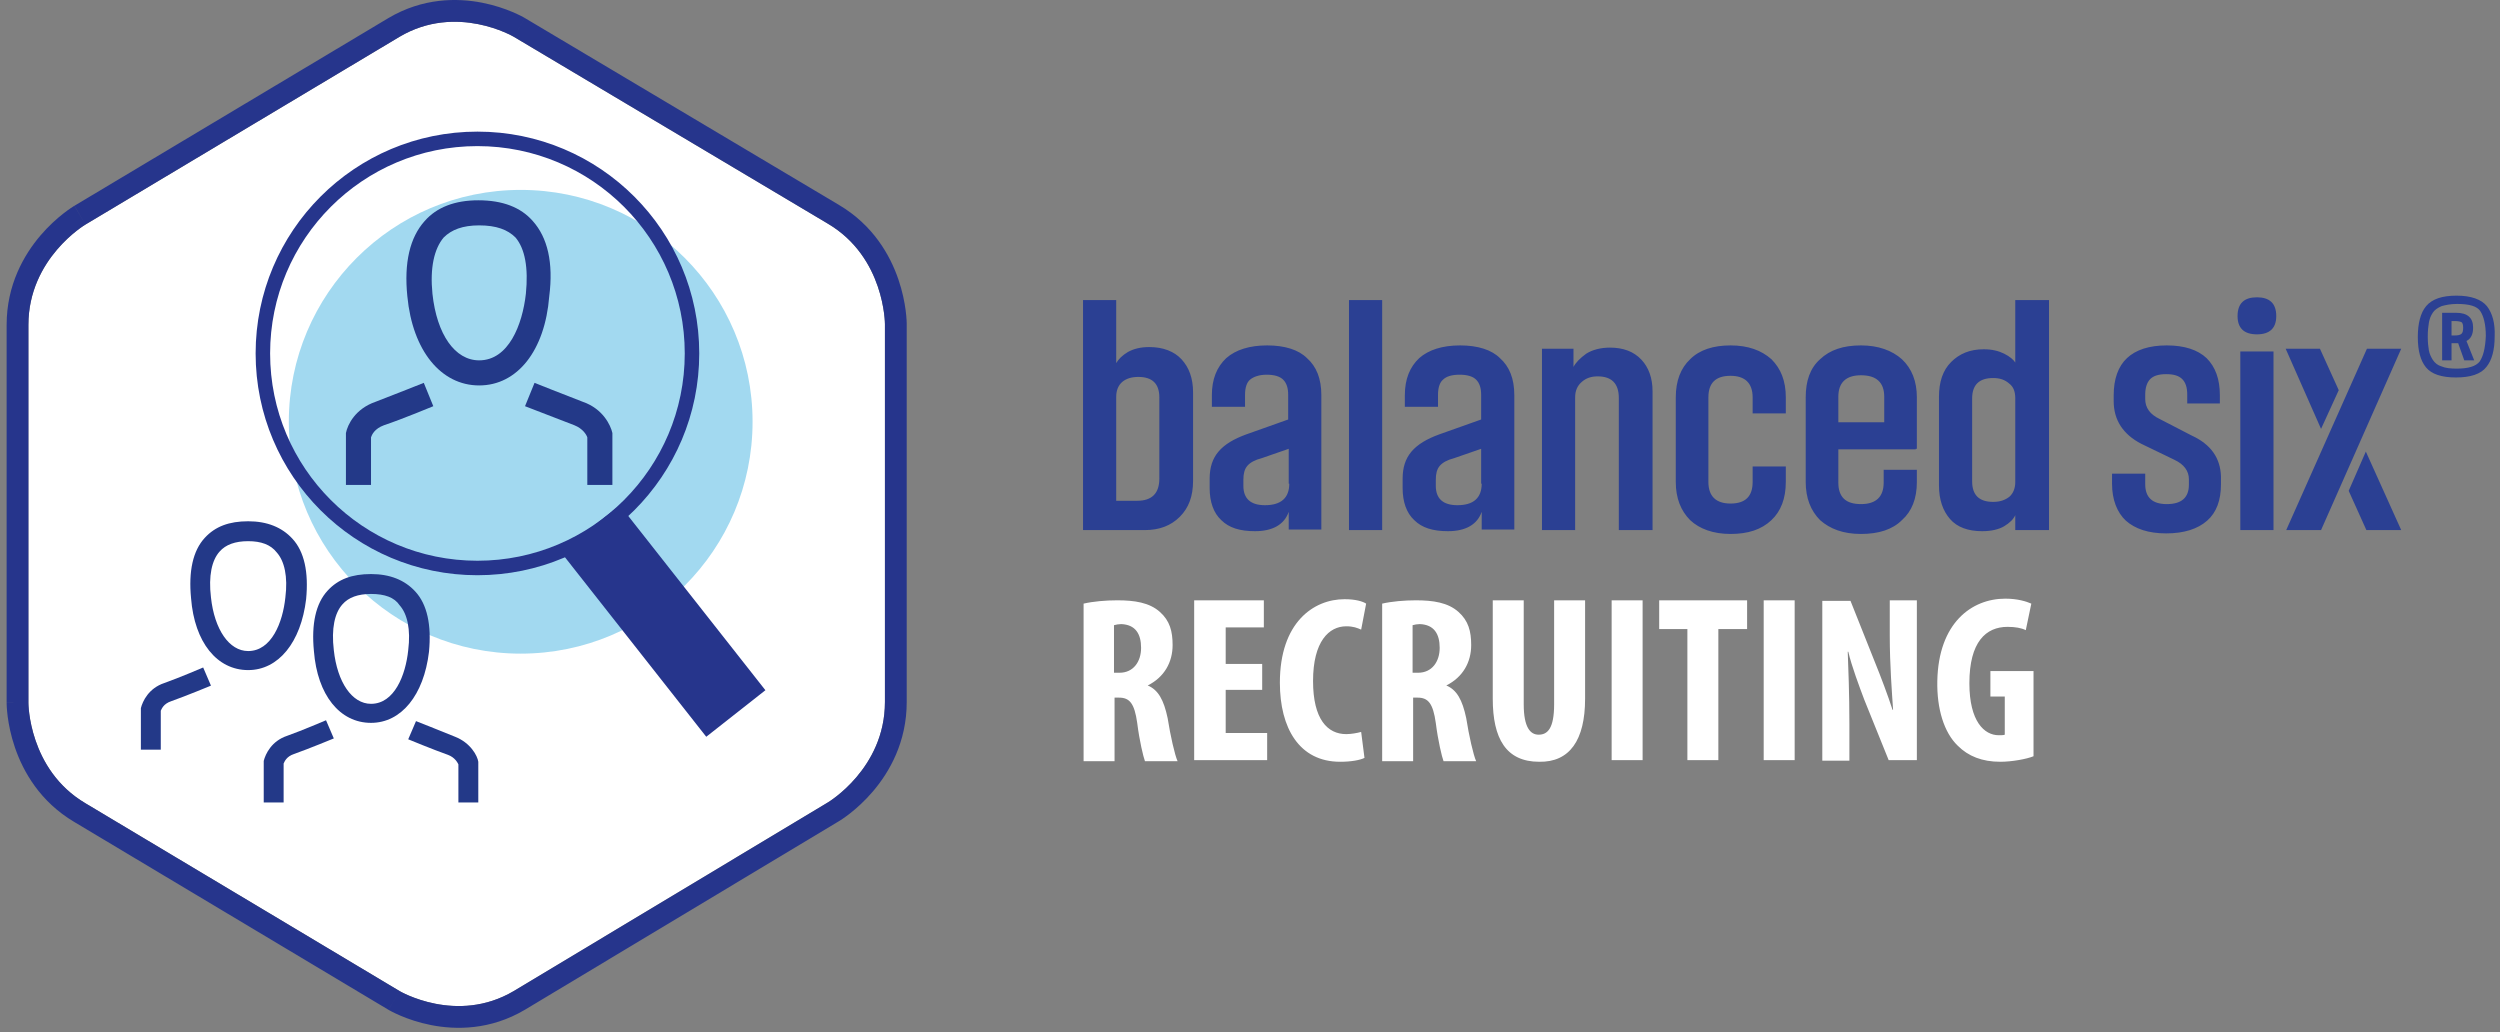 <svg width="264" height="109" viewBox="0 0 264 109" fill="none" xmlns="http://www.w3.org/2000/svg">
<rect x="0" y="0" width="264" height="109" fill="#808080" stroke="none"/>
<path d="M120.499 68.414C120.499 69.874 119.682 71.042 118.222 71.042H117.638V66.02C117.813 65.962 118.164 65.904 118.397 65.904C119.915 65.962 120.499 66.955 120.499 68.414ZM121.2 72.385C122.952 71.509 123.827 69.933 123.827 68.123C123.827 66.663 123.536 65.553 122.485 64.619C121.375 63.627 119.799 63.393 117.989 63.393C116.762 63.393 115.419 63.51 114.427 63.743V80.384H117.697V73.669H118.164C119.273 73.669 119.799 74.253 120.091 76.355C120.324 78.224 120.733 79.917 120.908 80.384H124.353C124.061 79.742 123.594 77.698 123.302 75.83C122.893 73.903 122.309 72.852 121.2 72.385ZM126.163 80.267H133.812V77.406H129.433V72.852H133.287V70.108H129.433V66.254H133.462V63.393H126.105V80.267H126.163ZM143.738 66.488L144.264 63.743C143.914 63.51 143.154 63.276 141.987 63.276C138.717 63.276 135.155 65.728 135.155 72.093C135.155 76.881 137.199 80.443 141.52 80.443C142.687 80.443 143.622 80.267 144.089 80.034L143.738 77.29C143.33 77.406 142.687 77.523 142.162 77.523C140.177 77.523 138.658 75.947 138.658 71.918C138.658 67.714 140.352 66.137 142.162 66.137C142.921 66.137 143.33 66.312 143.738 66.488ZM152.03 68.414C152.03 69.874 151.212 71.042 149.752 71.042H149.169V66.02C149.344 65.962 149.694 65.904 149.928 65.904C151.446 65.962 152.03 66.955 152.03 68.414ZM152.73 72.385C154.482 71.509 155.358 69.933 155.358 68.123C155.358 66.663 155.066 65.553 154.015 64.619C152.906 63.627 151.329 63.393 149.519 63.393C148.293 63.393 146.95 63.51 145.957 63.743V80.384H149.227V73.669H149.694C150.803 73.669 151.329 74.253 151.621 76.355C151.855 78.224 152.263 79.917 152.438 80.384H155.883C155.591 79.742 155.124 77.698 154.832 75.83C154.424 73.903 153.84 72.852 152.73 72.385ZM167.386 73.786V63.393H164.116V74.37C164.116 76.939 163.416 77.582 162.481 77.582C161.606 77.582 160.905 76.823 160.905 74.37V63.393H157.635V73.786C157.635 77.99 159.036 80.443 162.54 80.443C165.751 80.501 167.386 78.165 167.386 73.786ZM170.189 80.267H173.459V63.393H170.189V80.267ZM181.516 66.429H184.494V63.393H175.21V66.429H178.188V80.267H181.458V66.429H181.516ZM186.246 80.267H189.516V63.393H186.246V80.267ZM199.442 80.267H202.42V63.393H199.559V67.13C199.559 70.225 199.792 73.144 199.909 74.954H199.851C199.384 73.494 198.566 71.334 198.041 70.049L195.413 63.451H192.435V80.326H195.296V76.531C195.296 73.144 195.18 70.516 195.121 68.823H195.18C195.53 70.341 196.347 72.502 196.873 73.903L199.442 80.267ZM211.704 73.494V77.582C211.587 77.64 211.354 77.64 211.062 77.64C209.543 77.64 207.967 76.18 207.967 72.151C207.967 67.772 209.719 66.196 211.996 66.196C212.813 66.196 213.456 66.312 213.923 66.546L214.507 63.743C213.981 63.51 213.047 63.218 211.762 63.218C208.201 63.218 204.697 65.787 204.58 71.918C204.522 74.837 205.281 77.348 206.741 78.749C207.85 79.859 209.31 80.443 211.237 80.443C212.463 80.443 214.039 80.151 214.74 79.859V70.867H210.186V73.553H211.704V73.494Z" fill="white"/>
<path d="M236.578 55.977H240.081V37.117H236.578V55.977ZM238.329 31.395C236.986 31.395 236.286 32.037 236.286 33.38C236.286 34.665 236.986 35.307 238.329 35.307C239.672 35.307 240.373 34.665 240.373 33.38C240.373 32.037 239.672 31.395 238.329 31.395ZM231.439 45.992L228.053 44.241C227.06 43.773 226.535 43.073 226.535 42.139V41.672C226.535 40.971 226.71 40.387 227.06 40.037C227.41 39.686 227.936 39.511 228.753 39.511C229.571 39.511 230.096 39.686 230.447 40.037C230.797 40.387 230.972 40.912 230.972 41.672V42.606H234.417V41.73C234.417 40.037 233.95 38.752 233.016 37.818C232.082 36.942 230.68 36.475 228.812 36.475C226.943 36.475 225.542 36.942 224.608 37.818C223.674 38.694 223.206 40.037 223.206 41.73V42.372C223.206 44.357 224.199 45.876 226.126 46.868L229.629 48.561C230.622 49.029 231.147 49.729 231.147 50.605V51.189C231.147 52.532 230.388 53.233 228.812 53.233C227.294 53.233 226.535 52.532 226.535 51.131V50.021H223.031V51.072C223.031 52.766 223.557 54.108 224.491 54.984C225.484 55.86 226.885 56.327 228.753 56.327C230.622 56.327 232.082 55.86 233.074 54.984C234.067 54.108 234.534 52.824 234.534 51.131V50.313C234.476 48.386 233.483 46.926 231.439 45.992ZM212.813 50.897C212.813 51.598 212.579 52.123 212.171 52.474C211.704 52.824 211.178 52.999 210.477 52.999C209.018 52.999 208.259 52.298 208.259 50.839V42.08C208.259 40.62 209.018 39.92 210.477 39.92C211.178 39.92 211.704 40.095 212.171 40.504C212.638 40.854 212.813 41.38 212.813 42.08V50.897ZM212.813 38.285C212.638 37.993 212.229 37.643 211.645 37.351C211.061 37.059 210.361 36.883 209.485 36.883C208.025 36.883 206.916 37.351 206.04 38.227C205.164 39.102 204.755 40.328 204.755 41.905V51.247C204.755 52.766 205.164 53.933 205.923 54.809C206.682 55.685 207.85 56.094 209.31 56.094C210.244 56.094 211.061 55.919 211.645 55.568C212.229 55.218 212.638 54.809 212.813 54.4V55.977H216.375V31.687H212.813V38.285ZM248.022 51.831L249.89 55.977H253.569L249.832 47.686L248.022 51.831ZM261.86 38.168C261.452 38.694 260.634 38.927 259.408 38.927C258.766 38.927 258.24 38.869 257.831 38.694C257.423 38.577 257.131 38.343 256.897 37.993C256.722 37.701 256.547 37.351 256.489 37C256.43 36.65 256.372 36.183 256.372 35.541C256.372 34.898 256.43 34.431 256.489 34.081C256.547 33.73 256.664 33.38 256.897 33.03C257.072 32.738 257.423 32.504 257.831 32.329C258.24 32.212 258.766 32.096 259.466 32.096C260.751 32.096 261.568 32.329 261.919 32.855C262.269 33.38 262.503 34.256 262.503 35.482C262.444 36.825 262.211 37.643 261.86 38.168ZM262.619 32.329C262.036 31.628 260.985 31.22 259.408 31.22C257.89 31.22 256.839 31.57 256.197 32.329C255.613 33.03 255.321 34.139 255.321 35.599C255.321 37.059 255.613 38.11 256.197 38.81C256.78 39.511 257.831 39.861 259.35 39.861C260.868 39.861 261.977 39.511 262.561 38.752C263.145 38.051 263.437 36.942 263.437 35.541C263.495 34.139 263.203 33.088 262.619 32.329ZM241.424 55.977H245.103L253.569 36.825H249.949L241.424 55.977ZM259.933 35.249C259.817 35.365 259.583 35.424 259.233 35.424H258.882V33.906H259.291C259.583 33.906 259.817 33.964 259.933 34.022C260.05 34.081 260.109 34.314 260.109 34.606C260.109 34.957 260.05 35.132 259.933 35.249ZM261.16 34.606C261.16 33.555 260.576 33.03 259.35 33.03H257.89V38.051H258.882V36.241H259.583L260.225 38.051H261.276L260.459 36.008C260.926 35.774 261.16 35.307 261.16 34.606ZM198.975 44.591H194.128V41.905C194.128 40.387 194.946 39.628 196.522 39.628C198.157 39.628 198.975 40.387 198.975 41.905V44.591ZM196.522 36.475C194.654 36.475 193.253 36.942 192.202 37.934C191.151 38.869 190.683 40.212 190.683 41.963V50.897C190.683 52.59 191.209 53.933 192.202 54.926C193.253 55.86 194.654 56.386 196.522 56.386C198.391 56.386 199.851 55.919 200.843 54.926C201.894 53.992 202.42 52.649 202.42 50.897V49.612H198.916V50.955C198.916 52.474 198.099 53.233 196.522 53.233C194.887 53.233 194.128 52.474 194.128 50.955V47.452H202.303V47.394H202.42V41.963C202.42 40.27 201.894 38.927 200.843 37.934C199.792 37 198.332 36.475 196.522 36.475ZM246.971 41.204L244.986 36.825H241.366L245.103 45.292L246.971 41.204ZM142.454 55.977H145.957V31.687H142.454V55.977ZM182.742 36.475C180.932 36.475 179.473 36.942 178.48 37.934C177.487 38.869 176.962 40.212 176.962 41.963V50.897C176.962 52.59 177.487 53.933 178.48 54.926C179.473 55.86 180.932 56.386 182.742 56.386C184.611 56.386 186.012 55.919 187.063 54.926C188.056 53.992 188.581 52.649 188.581 50.897V49.262H185.078V50.897C185.078 52.415 184.319 53.174 182.742 53.174C181.224 53.174 180.407 52.415 180.407 50.897V41.963C180.407 40.445 181.166 39.686 182.742 39.686C184.261 39.686 185.078 40.445 185.078 41.963V43.657H188.581V41.963C188.581 40.212 188.056 38.927 187.063 37.934C186.012 37 184.611 36.475 182.742 36.475ZM122.426 50.547C122.426 52.065 121.667 52.882 120.09 52.882H117.872V41.905C117.872 41.204 118.105 40.679 118.514 40.328C118.923 39.978 119.506 39.803 120.207 39.803C121.667 39.803 122.426 40.504 122.426 41.963V50.547ZM121.375 36.65C120.441 36.65 119.74 36.825 119.098 37.175C118.514 37.526 118.105 37.934 117.872 38.343V31.687H114.368V55.977H120.908C122.426 55.977 123.652 55.51 124.586 54.576C125.521 53.641 125.988 52.415 125.988 50.78V41.438C125.988 39.978 125.579 38.81 124.762 37.934C124.002 37.117 122.835 36.65 121.375 36.65ZM136.147 51.072C136.147 52.59 135.272 53.349 133.578 53.349C132.06 53.349 131.301 52.649 131.301 51.306V50.663C131.301 50.021 131.418 49.554 131.71 49.204C132.002 48.853 132.527 48.561 133.228 48.386L136.089 47.394V51.072H136.147ZM133.812 36.475C131.943 36.475 130.484 36.942 129.491 37.818C128.498 38.752 127.973 40.037 127.973 41.73V42.956H131.476V41.672C131.476 40.971 131.651 40.387 132.002 40.095C132.352 39.803 132.936 39.569 133.754 39.569C134.571 39.569 135.155 39.745 135.505 40.095C135.856 40.445 136.031 40.971 136.031 41.672V44.299L131.593 45.876C130.309 46.343 129.316 46.926 128.674 47.686C128.031 48.445 127.739 49.379 127.739 50.547V51.539C127.739 52.999 128.148 54.167 128.966 54.926C129.783 55.743 130.951 56.094 132.527 56.094C134.396 56.094 135.622 55.393 136.089 54.05V55.919H139.534V41.73C139.534 39.978 139.009 38.694 138.016 37.818C137.14 36.942 135.68 36.475 133.812 36.475ZM170.013 36.708C169.021 36.708 168.145 36.942 167.503 37.351C166.86 37.818 166.393 38.285 166.16 38.752V36.825H162.832V55.977H166.335V41.963C166.335 41.263 166.568 40.737 167.036 40.328C167.503 39.92 168.028 39.745 168.729 39.745C170.189 39.745 170.948 40.504 170.948 42.022V55.977H174.509V41.321C174.509 39.92 174.101 38.81 173.342 37.993C172.524 37.117 171.415 36.708 170.013 36.708ZM156.467 51.072C156.467 52.59 155.591 53.349 153.898 53.349C152.38 53.349 151.621 52.649 151.621 51.306V50.663C151.621 50.021 151.738 49.554 152.029 49.204C152.321 48.853 152.847 48.561 153.548 48.386L156.409 47.394V51.072H156.467ZM154.19 36.475C152.321 36.475 150.862 36.942 149.869 37.818C148.876 38.752 148.351 40.037 148.351 41.73V42.956H151.854V41.672C151.854 40.971 152.029 40.387 152.38 40.095C152.73 39.745 153.314 39.569 154.131 39.569C154.949 39.569 155.533 39.745 155.883 40.095C156.234 40.445 156.409 40.971 156.409 41.672V44.299L151.971 45.876C150.687 46.343 149.694 46.926 149.052 47.686C148.409 48.445 148.117 49.379 148.117 50.547V51.539C148.117 52.999 148.526 54.167 149.344 54.926C150.161 55.743 151.329 56.094 152.905 56.094C154.774 56.094 156 55.393 156.467 54.05V55.919H159.912V41.73C159.912 39.978 159.387 38.694 158.394 37.818C157.518 36.942 156.058 36.475 154.19 36.475Z" fill="#2B4093"/>
<path d="M87.418 84.739C87.418 84.739 93.448 81.176 93.448 74.141V34.216C93.448 34.216 93.448 27.181 87.418 23.618L54.254 3.883C54.254 3.883 48.224 0.32 42.194 3.883L9.03 23.709C9.03 23.709 3 27.272 3 34.307V74.232C3 74.232 3 81.267 9.03 84.83L42.194 104.656C42.194 104.656 48.224 108.219 54.254 104.656L87.418 84.739Z" fill="white"/>
<path fill-rule="evenodd" clip-rule="evenodd" d="M42.194 3.883C48.224 0.32 54.254 3.883 54.254 3.883L87.419 23.617C93.448 27.18 93.448 34.215 93.448 34.215V74.141C93.448 81.175 87.419 84.739 87.419 84.739L54.254 104.655C48.224 108.218 42.194 104.655 42.194 104.655L9.03 84.83C3 81.267 3 74.232 3 74.232V34.307C3 27.272 9.03 23.709 9.03 23.709C7.86 21.729 7.859 21.729 7.858 21.73L41.024 1.903C44.662 -0.247 48.294 -0.229 50.93 0.29C52.247 0.55 53.341 0.938 54.112 1.263C54.499 1.427 54.81 1.576 55.032 1.69C55.143 1.747 55.232 1.795 55.298 1.831C55.331 1.849 55.358 1.865 55.379 1.877L55.406 1.892L55.416 1.898L55.422 1.902C55.423 1.903 55.424 1.903 54.254 3.883L55.424 1.903L55.43 1.907L88.589 21.637C88.59 21.638 88.591 21.639 88.592 21.639C92.213 23.781 93.999 26.959 94.871 29.508C95.307 30.784 95.525 31.928 95.635 32.76C95.69 33.178 95.718 33.522 95.733 33.77C95.74 33.895 95.744 33.996 95.746 34.071C95.747 34.108 95.748 34.139 95.748 34.163L95.748 34.195L95.749 34.206L95.749 34.211V34.213C95.749 34.214 95.749 34.215 93.448 34.215H95.749V74.141C95.749 78.359 93.931 81.518 92.185 83.569C91.311 84.594 90.44 85.363 89.781 85.881C89.451 86.14 89.17 86.34 88.963 86.479C88.86 86.548 88.775 86.603 88.712 86.643C88.68 86.663 88.654 86.679 88.633 86.692L88.606 86.708L88.603 86.71L88.597 86.714L88.59 86.718L55.431 106.631L55.424 106.635C51.786 108.785 48.155 108.767 45.519 108.248C44.202 107.989 43.108 107.601 42.336 107.275C41.949 107.112 41.639 106.962 41.417 106.849C41.306 106.792 41.217 106.744 41.151 106.707C41.118 106.689 41.091 106.674 41.07 106.662L41.042 106.646L41.032 106.64L41.026 106.637C41.025 106.636 41.024 106.635 42.194 104.655L41.024 106.635L41.014 106.63L7.86 86.81C7.858 86.809 7.857 86.808 7.855 86.807C4.235 84.666 2.449 81.487 1.578 78.939C1.141 77.663 0.924 76.519 0.814 75.687C0.759 75.269 0.731 74.925 0.716 74.677C0.709 74.552 0.705 74.451 0.703 74.376C0.702 74.339 0.701 74.308 0.701 74.284L0.7 74.252L0.7 74.241L0.7 74.236L0.7 74.234C0.7 74.233 0.7 74.232 3 74.232H0.7V34.307C0.7 30.088 2.518 26.929 4.264 24.878C5.137 23.853 6.009 23.084 6.667 22.567C6.998 22.307 7.279 22.108 7.485 21.968C7.588 21.899 7.673 21.844 7.737 21.804C7.768 21.784 7.795 21.768 7.815 21.755L7.842 21.739L7.85 21.735L9.03 23.709" fill="#26358C"/>
<path d="M30.5 44.539C30.5 31.018 41.464 20.054 54.986 20.054C68.507 20.054 79.471 31.018 79.471 44.539C79.471 58.061 68.507 69.024 54.986 69.024C41.464 69.024 30.5 58.061 30.5 44.539Z" fill="#A2D9F0"/>
<path d="M39.179 62.721C37.809 62.721 36.804 63.086 36.164 63.817C35.342 64.731 34.977 66.375 35.251 68.659C35.616 72.04 37.169 74.324 39.179 74.324C41.646 74.324 42.834 71.309 43.108 68.659C43.382 66.467 43.016 64.822 42.194 63.909C41.646 63.086 40.641 62.721 39.179 62.721ZM39.179 76.334C35.89 76.334 33.515 73.41 33.149 68.751C32.875 65.919 33.332 63.726 34.611 62.355C35.707 61.168 37.169 60.62 39.179 60.62C41.189 60.62 42.742 61.259 43.839 62.447C45.118 63.817 45.575 66.01 45.3 68.842C44.752 73.41 42.377 76.334 39.179 76.334Z" fill="#233988"/>
<path d="M29.951 84.739H27.85V80.353C28.033 79.622 28.672 78.252 30.317 77.704C31.87 77.155 34.428 76.059 34.428 76.059L35.25 77.978C35.25 77.978 32.601 79.074 31.048 79.622C30.226 79.896 30.043 80.445 29.951 80.627V84.739Z" fill="#233988"/>
<path d="M50.508 84.739H48.407V80.719C48.316 80.536 48.041 79.988 47.311 79.714C45.757 79.166 43.108 78.07 43.108 78.07L43.93 76.151C43.93 76.151 46.488 77.156 48.041 77.795C49.686 78.435 50.417 79.805 50.508 80.445V80.628V84.739Z" fill="#233988"/>
<path d="M26.206 57.148C24.836 57.148 23.831 57.513 23.191 58.244C22.369 59.158 22.003 60.802 22.277 63.086C22.643 66.467 24.196 68.751 26.206 68.751C28.673 68.751 29.86 65.736 30.135 63.086C30.409 60.894 30.043 59.249 29.221 58.335C28.581 57.513 27.576 57.148 26.206 57.148ZM26.206 70.761C22.917 70.761 20.542 67.837 20.176 63.178C19.902 60.345 20.359 58.153 21.638 56.782C22.734 55.595 24.196 55.046 26.206 55.046C28.216 55.046 29.769 55.686 30.865 56.874C32.145 58.244 32.601 60.437 32.327 63.269C31.779 67.837 29.404 70.761 26.206 70.761Z" fill="#233988"/>
<path d="M16.978 79.165H14.877V74.78C15.06 74.049 15.699 72.678 17.344 72.13C18.897 71.582 21.455 70.486 21.455 70.486L22.277 72.404C22.277 72.404 19.628 73.501 18.075 74.049C17.252 74.323 17.07 74.871 16.978 75.054V79.165Z" fill="#233988"/>
<path d="M50.599 23.8C48.863 23.8 47.676 24.257 46.853 25.079C45.849 26.267 45.392 28.277 45.666 31.018C46.123 35.312 48.041 38.053 50.599 38.053C53.706 38.053 55.167 34.307 55.533 31.018C55.807 28.277 55.441 26.267 54.437 25.079C53.614 24.257 52.426 23.8 50.599 23.8ZM50.599 40.702C46.579 40.702 43.564 37.048 43.016 31.292C42.651 27.729 43.29 25.079 44.843 23.344C46.123 21.882 48.041 21.151 50.508 21.151C53.066 21.151 54.985 21.882 56.264 23.344C57.817 25.079 58.456 27.729 58 31.292C57.543 37.048 54.619 40.702 50.599 40.702Z" fill="#233988"/>
<path d="M39.179 51.208H36.53V45.727C36.712 44.813 37.535 43.169 39.636 42.438C41.555 41.707 44.752 40.428 44.752 40.428L45.757 42.895C45.757 42.895 42.468 44.265 40.55 44.904C39.545 45.27 39.271 45.91 39.179 46.184V51.208Z" fill="#233988"/>
<path d="M64.669 51.208H62.02V46.184C61.929 45.91 61.563 45.27 60.65 44.904C58.731 44.174 55.442 42.895 55.442 42.895L56.447 40.428C56.447 40.428 59.645 41.707 61.563 42.438C63.664 43.169 64.487 44.904 64.669 45.727V46.001V51.208Z" fill="#233988"/>
<path fill-rule="evenodd" clip-rule="evenodd" d="M50.417 15.429C38.323 15.429 28.524 25.228 28.524 37.322C28.524 49.416 38.323 59.214 50.417 59.214C62.511 59.214 72.31 49.416 72.31 37.322C72.31 25.228 62.511 15.429 50.417 15.429ZM26.994 37.322C26.994 24.383 37.478 13.899 50.417 13.899C63.356 13.899 73.84 24.383 73.84 37.322C73.84 50.261 63.356 60.744 50.417 60.744C37.478 60.744 26.994 50.261 26.994 37.322Z" fill="#26358C"/>
<path d="M65.456 53.359L59.21 58.275L74.58 77.803L80.826 72.887L65.456 53.359Z" fill="#26358C"/>
</svg>
